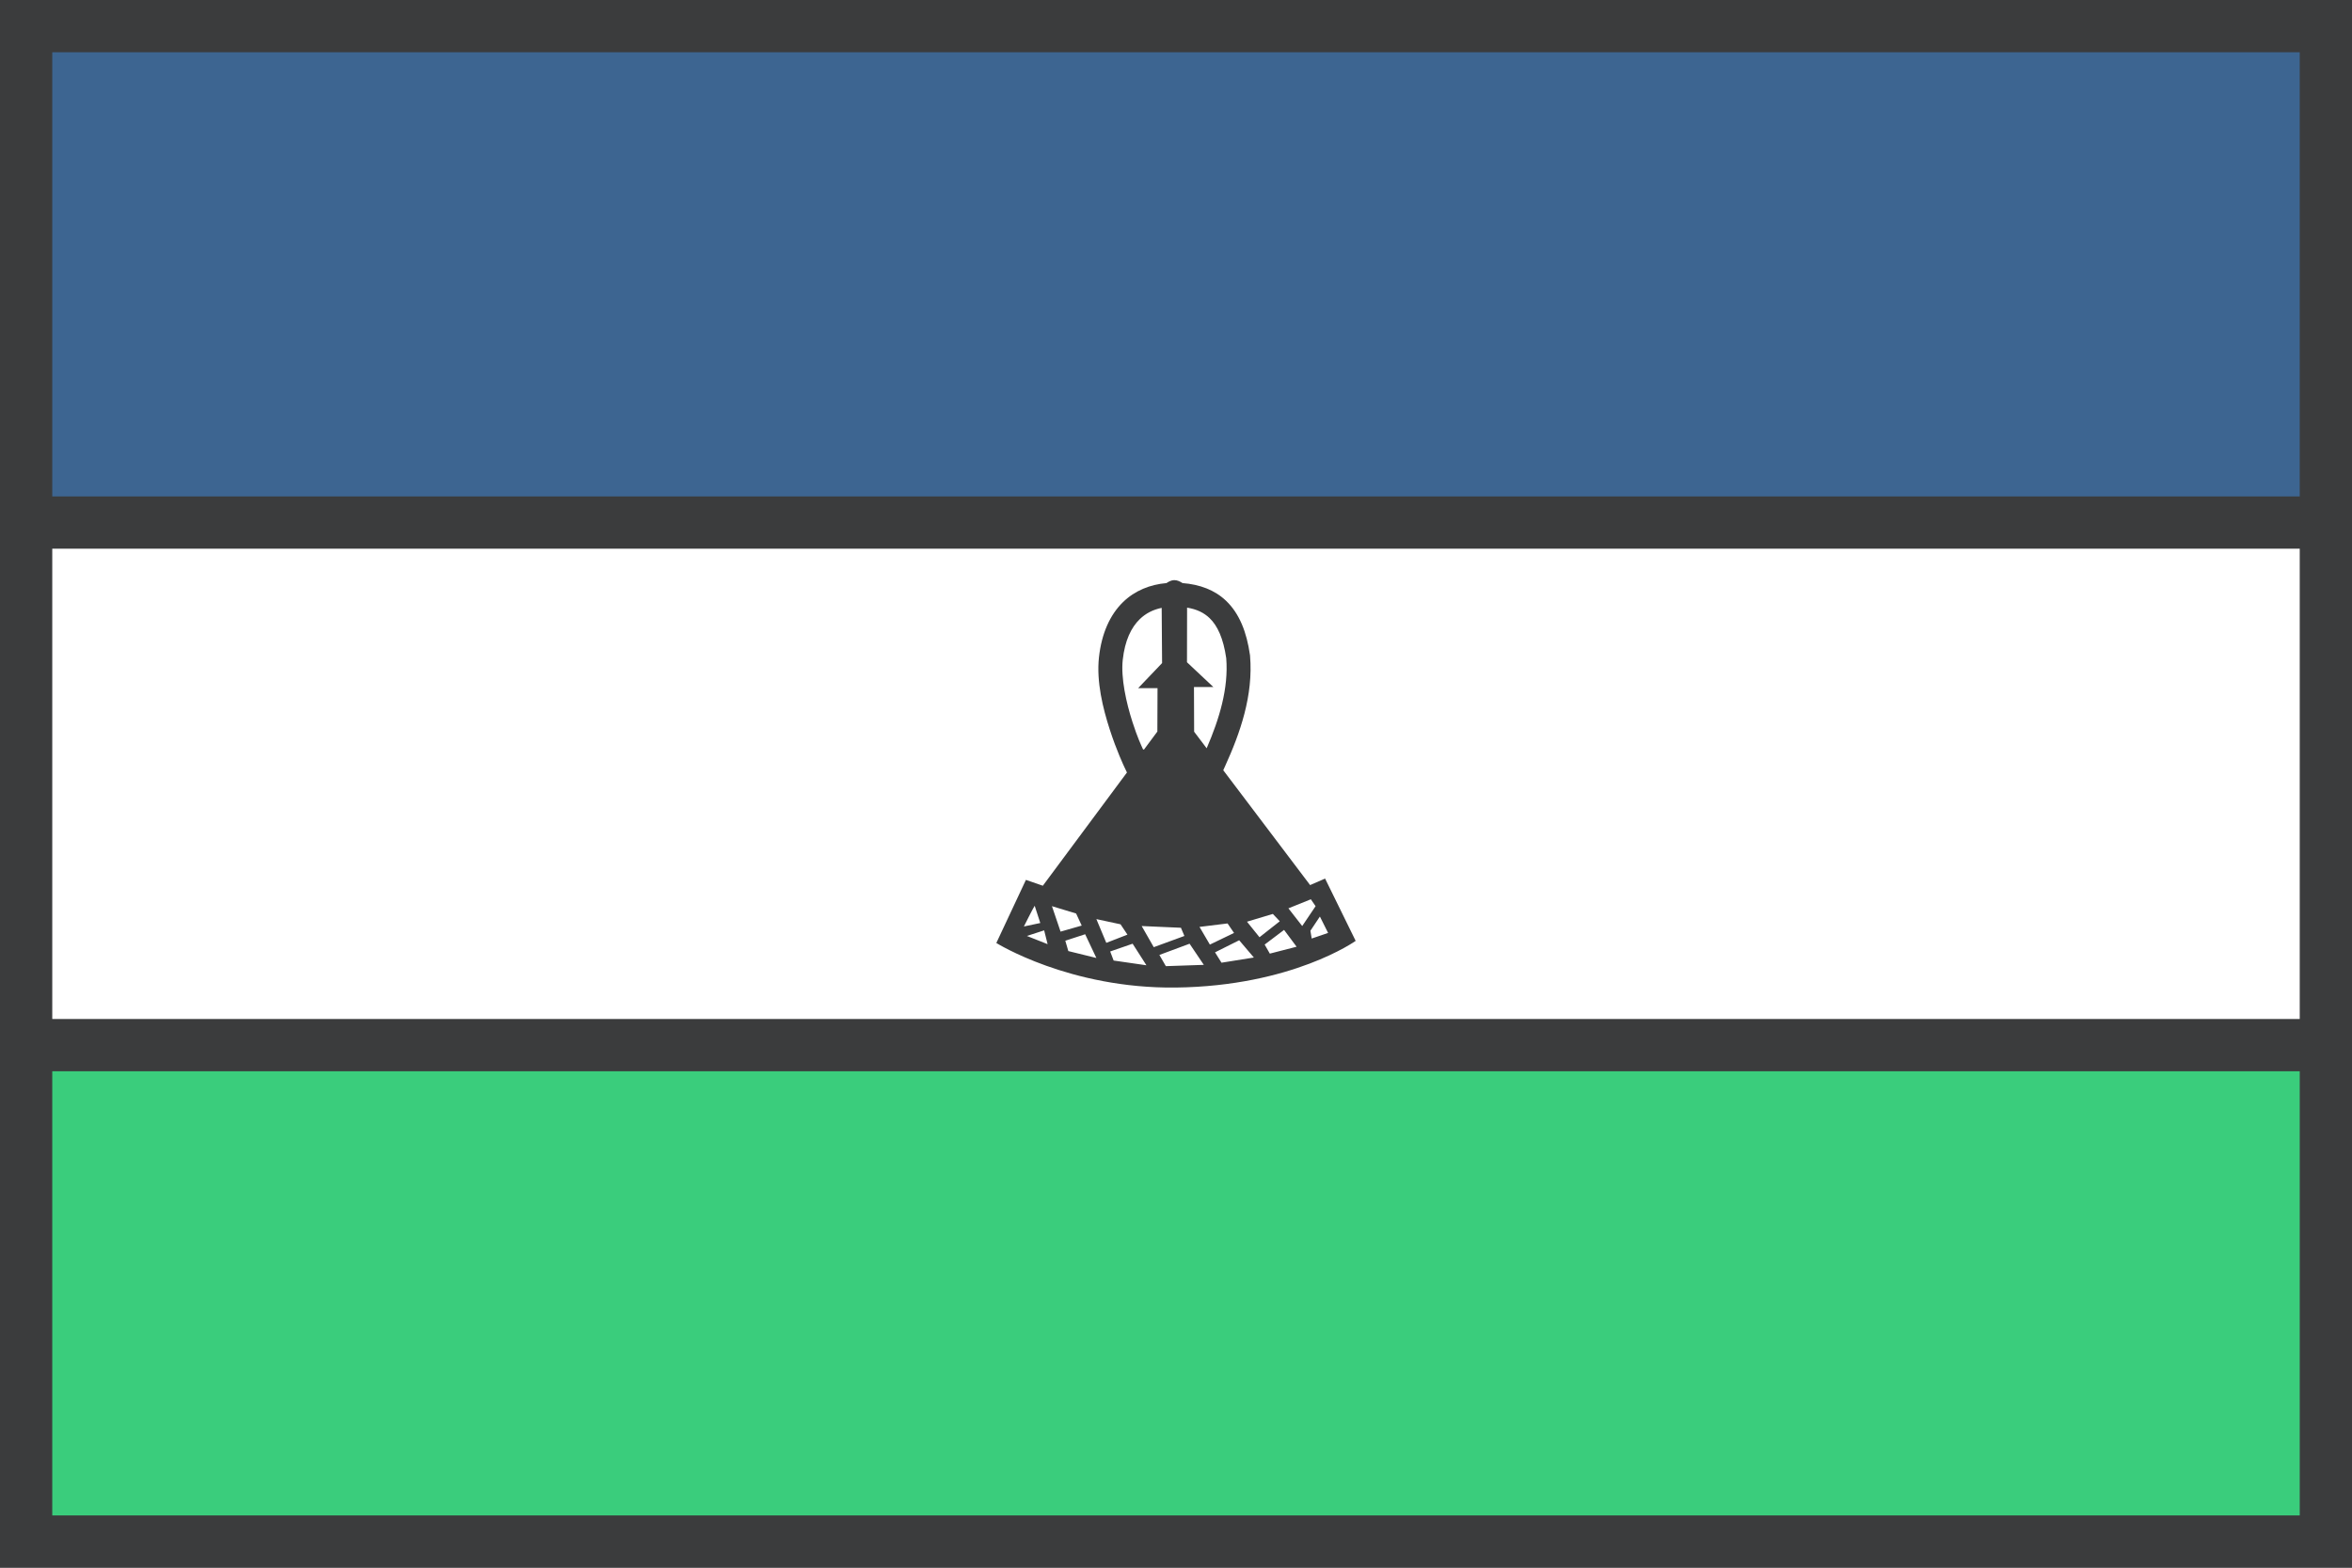 <?xml version="1.0" encoding="UTF-8" standalone="no"?>
<svg xmlns:dc="http://purl.org/dc/elements/1.1/" xmlns:cc="http://creativecommons.org/ns#" xmlns:rdf="http://www.w3.org/1999/02/22-rdf-syntax-ns#" xmlns:svg="http://www.w3.org/2000/svg" xmlns="http://www.w3.org/2000/svg" xmlns:sodipodi="http://sodipodi.sourceforge.net/DTD/sodipodi-0.dtd" xmlns:inkscape="http://www.inkscape.org/namespaces/inkscape" width="720" height="480" viewBox="0 0 720 480" id="svg11182" version="1.1" inkscape:version="0.91 r13725" sodipodi:docname="lesotho-african-country-flag.svg">
  <rect x="0" y="0" width="720" height="480" fill="#808080" stroke="none"/>
  <defs id="defs11184">
    <clipPath clipPathUnits="userSpaceOnUse" id="clipPath29920-8-2-1">
      <ellipse ry="248.571" rx="260" cy="506.648" cx="-514.286" style="fill:#a9b3c1;fill-opacity:1;stroke:none" id="path29922-3-3-5" transform="matrix(0.685,0,0,0.716,705.099,116.389)"/>
    </clipPath>
  </defs>
  <sodipodi:namedview id="base" pagecolor="#ffffff" bordercolor="#666666" borderopacity="1.0" inkscape:pageopacity="0.0" inkscape:pageshadow="2" inkscape:zoom="0.98994949" inkscape:cx="-137.01659" inkscape:cy="242.9829" inkscape:document-units="px" inkscape:current-layer="layer1" showgrid="false" units="px" inkscape:window-width="1366" inkscape:window-height="716" inkscape:window-x="-8" inkscape:window-y="-8" inkscape:window-maximized="1"/>
  
  <g inkscape:label="Layer 1" inkscape:groupmode="layer" id="layer1" transform="translate(0,-572.362)">
    <g id="g12913" transform="translate(14236.676,-12238.83)">
      <g id="g13960-0-9" transform="translate(6005.976,3723.988)">
        <path style="color:#000000;font-style:normal;font-variant:normal;font-weight:normal;font-stretch:normal;font-size:medium;line-height:normal;font-family:sans-serif;text-indent:0;text-align:start;text-decoration:none;text-decoration-line:none;text-decoration-style:solid;text-decoration-color:#000000;letter-spacing:normal;word-spacing:normal;text-transform:none;direction:ltr;block-progression:tb;writing-mode:lr-tb;baseline-shift:baseline;text-anchor:start;white-space:normal;clip-rule:nonzero;display:inline;overflow:visible;visibility:visible;opacity:1;isolation:auto;mix-blend-mode:normal;color-interpolation:sRGB;color-interpolation-filters:linearRGB;solid-color:#000000;solid-opacity:1;fill:#3b3c3d;fill-opacity:1;fill-rule:nonzero;stroke:none;stroke-width:16;stroke-linecap:butt;stroke-linejoin:miter;stroke-miterlimit:4;stroke-dasharray:none;stroke-dashoffset:0;stroke-opacity:1;color-rendering:auto;image-rendering:auto;shape-rendering:auto;text-rendering:auto;enable-background:accumulate" d="m -20242.652,9087.204 0,480 712,0 8,0 0,-152 0,0 0,-16 0,0 0,-144 0,0 0,-16 0,0 0,-152 -720,0 z" id="path13958-5-7" inkscape:connector-curvature="0"/>
        <path style="color:#000000;font-style:normal;font-variant:normal;font-weight:normal;font-stretch:normal;font-size:medium;line-height:normal;font-family:sans-serif;text-indent:0;text-align:start;text-decoration:none;text-decoration-line:none;text-decoration-style:solid;text-decoration-color:#000000;letter-spacing:normal;word-spacing:normal;text-transform:none;direction:ltr;block-progression:tb;writing-mode:lr-tb;baseline-shift:baseline;text-anchor:start;white-space:normal;clip-rule:nonzero;display:inline;overflow:visible;visibility:visible;opacity:1;isolation:auto;mix-blend-mode:normal;color-interpolation:sRGB;color-interpolation-filters:linearRGB;solid-color:#000000;solid-opacity:1;fill:#3d6591;fill-opacity:1;fill-rule:nonzero;stroke:none;stroke-width:16;stroke-linecap:butt;stroke-linejoin:miter;stroke-miterlimit:4;stroke-dasharray:none;stroke-dashoffset:0;stroke-opacity:1;color-rendering:auto;image-rendering:auto;shape-rendering:auto;text-rendering:auto;enable-background:accumulate" d="m -20226.652,9103.204 688,0 0,136 -688,0 0,-136 z" id="path13956-2-2" inkscape:connector-curvature="0"/>
        <path style="color:#000000;font-style:normal;font-variant:normal;font-weight:normal;font-stretch:normal;font-size:medium;line-height:normal;font-family:sans-serif;text-indent:0;text-align:start;text-decoration:none;text-decoration-line:none;text-decoration-style:solid;text-decoration-color:#000000;letter-spacing:normal;word-spacing:normal;text-transform:none;direction:ltr;block-progression:tb;writing-mode:lr-tb;baseline-shift:baseline;text-anchor:start;white-space:normal;clip-rule:nonzero;display:inline;overflow:visible;visibility:visible;opacity:1;isolation:auto;mix-blend-mode:normal;color-interpolation:sRGB;color-interpolation-filters:linearRGB;solid-color:#000000;solid-opacity:1;fill:#ffffff;fill-opacity:1;fill-rule:nonzero;stroke:none;stroke-width:16;stroke-linecap:butt;stroke-linejoin:miter;stroke-miterlimit:4;stroke-dasharray:none;stroke-dashoffset:0;stroke-opacity:1;color-rendering:auto;image-rendering:auto;shape-rendering:auto;text-rendering:auto;enable-background:accumulate" d="m -20226.652,9255.204 688,0 0,144 -688,0 0,-144 z" id="path13954-6-14" inkscape:connector-curvature="0"/>
        <path style="color:#000000;font-style:normal;font-variant:normal;font-weight:normal;font-stretch:normal;font-size:medium;line-height:normal;font-family:sans-serif;text-indent:0;text-align:start;text-decoration:none;text-decoration-line:none;text-decoration-style:solid;text-decoration-color:#000000;letter-spacing:normal;word-spacing:normal;text-transform:none;direction:ltr;block-progression:tb;writing-mode:lr-tb;baseline-shift:baseline;text-anchor:start;white-space:normal;clip-rule:nonzero;display:inline;overflow:visible;visibility:visible;opacity:1;isolation:auto;mix-blend-mode:normal;color-interpolation:sRGB;color-interpolation-filters:linearRGB;solid-color:#000000;solid-opacity:1;fill:#3acd7c;fill-opacity:1;fill-rule:nonzero;stroke:none;stroke-width:16;stroke-linecap:butt;stroke-linejoin:miter;stroke-miterlimit:4;stroke-dasharray:none;stroke-dashoffset:0;stroke-opacity:1;color-rendering:auto;image-rendering:auto;shape-rendering:auto;text-rendering:auto;enable-background:accumulate" d="m -20226.652,9415.204 688,0 0,136 -688,0 0,-136 z" id="rect12511-0-9" inkscape:connector-curvature="0"/>
      </g>
      <path style="fill:#3b3c3d;stroke:none;stroke-width:1.596" d="m -13877.233,12988.815 c -0.85,0.02 -1.681,0.441 -2.361,0.909 -5.025,0.431 -9.693,2.317 -13.278,5.798 -4.046,3.929 -6.59,9.689 -7.384,16.909 -0.823,7.481 1.208,15.643 3.305,22.133 2.098,6.49 4.399,11.332 4.399,11.332 l 0.863,1.819 -25.747,34.672 -5.182,-1.792 -9.058,19.322 c 0,0 22.403,14.029 54.92,13.645 35.69,-0.425 55.08,-14.292 55.08,-14.292 l -9.36,-19.074 -4.583,1.994 -26.592,-35.17 0.536,-1.177 c 4.653,-10.228 8.692,-21.707 7.67,-33.846 l 0,-0.106 -0.02,-0.103 c -1.007,-7.087 -3.25,-12.758 -7.327,-16.648 -3.448,-3.291 -8.03,-5.008 -13.32,-5.418 -0.726,-0.478 -1.643,-0.925 -2.557,-0.905 l 0,0 z m 3.953,8.426 c 2.963,0.483 5.149,1.552 6.87,3.194 2.447,2.335 4.234,6.229 5.11,12.289 0.748,9.228 -2.108,18.586 -5.989,27.578 l -3.836,-5.072 -0.05,-13.693 5.926,0 -8.065,-7.573 0.03,-16.723 z m -7.779,0.07 0.124,16.907 -7.32,7.67 5.924,0 -0.05,13.296 -4.075,5.487 -0.295,0 c -0.6,-1.327 -1.678,-3.539 -3.234,-8.353 -1.945,-6.018 -3.599,-13.605 -2.996,-19.083 0.658,-5.976 2.61,-9.939 5.205,-12.458 1.836,-1.783 4.065,-2.926 6.717,-3.466 z m 45.662,89.226 1.452,2.114 -4.095,6.076 -4.225,-5.417 6.868,-2.773 z m -84.539,1.984 1.717,5.283 -5.019,1.056 c 0,0 2.906,-5.811 3.302,-6.339 z m 5.283,0.125 7.397,2.246 1.717,3.698 -6.471,1.849 -2.643,-7.793 z m 67.63,2.378 2.114,2.246 -6.207,4.886 -3.831,-4.754 7.924,-2.378 z m 14.398,0.797 2.511,5.018 -5.021,1.717 -0.395,-2.378 2.905,-4.357 z m -68.424,0.789 7.396,1.587 2.114,3.169 -6.473,2.511 -3.037,-7.267 z m 40.156,1.328 1.982,2.907 -7.397,3.566 -3.171,-5.416 8.586,-1.057 z m -26.29,0.793 12.019,0.529 1.057,2.508 -9.378,3.436 -3.698,-6.473 z m 43.592,1.181 3.831,5.151 -8.19,2.113 -1.585,-2.774 5.944,-4.49 z m -73.445,0.138 1.056,4.225 -6.339,-2.508 5.283,-1.717 z m 12.551,1.191 3.434,7.267 -8.587,-2.114 -0.923,-3.171 6.076,-1.982 z m 47.153,1.844 4.492,5.285 -9.907,1.585 -1.982,-3.172 7.397,-3.698 z m -15.185,1.058 4.358,6.473 -11.622,0.396 -1.982,-3.434 9.246,-3.435 z m -17.436,0 4.228,6.603 -10.039,-1.452 -1.058,-2.773 6.869,-2.378 z" id="path12108-8" inkscape:connector-curvature="0"/>
    </g>
  </g>

	</svg>
